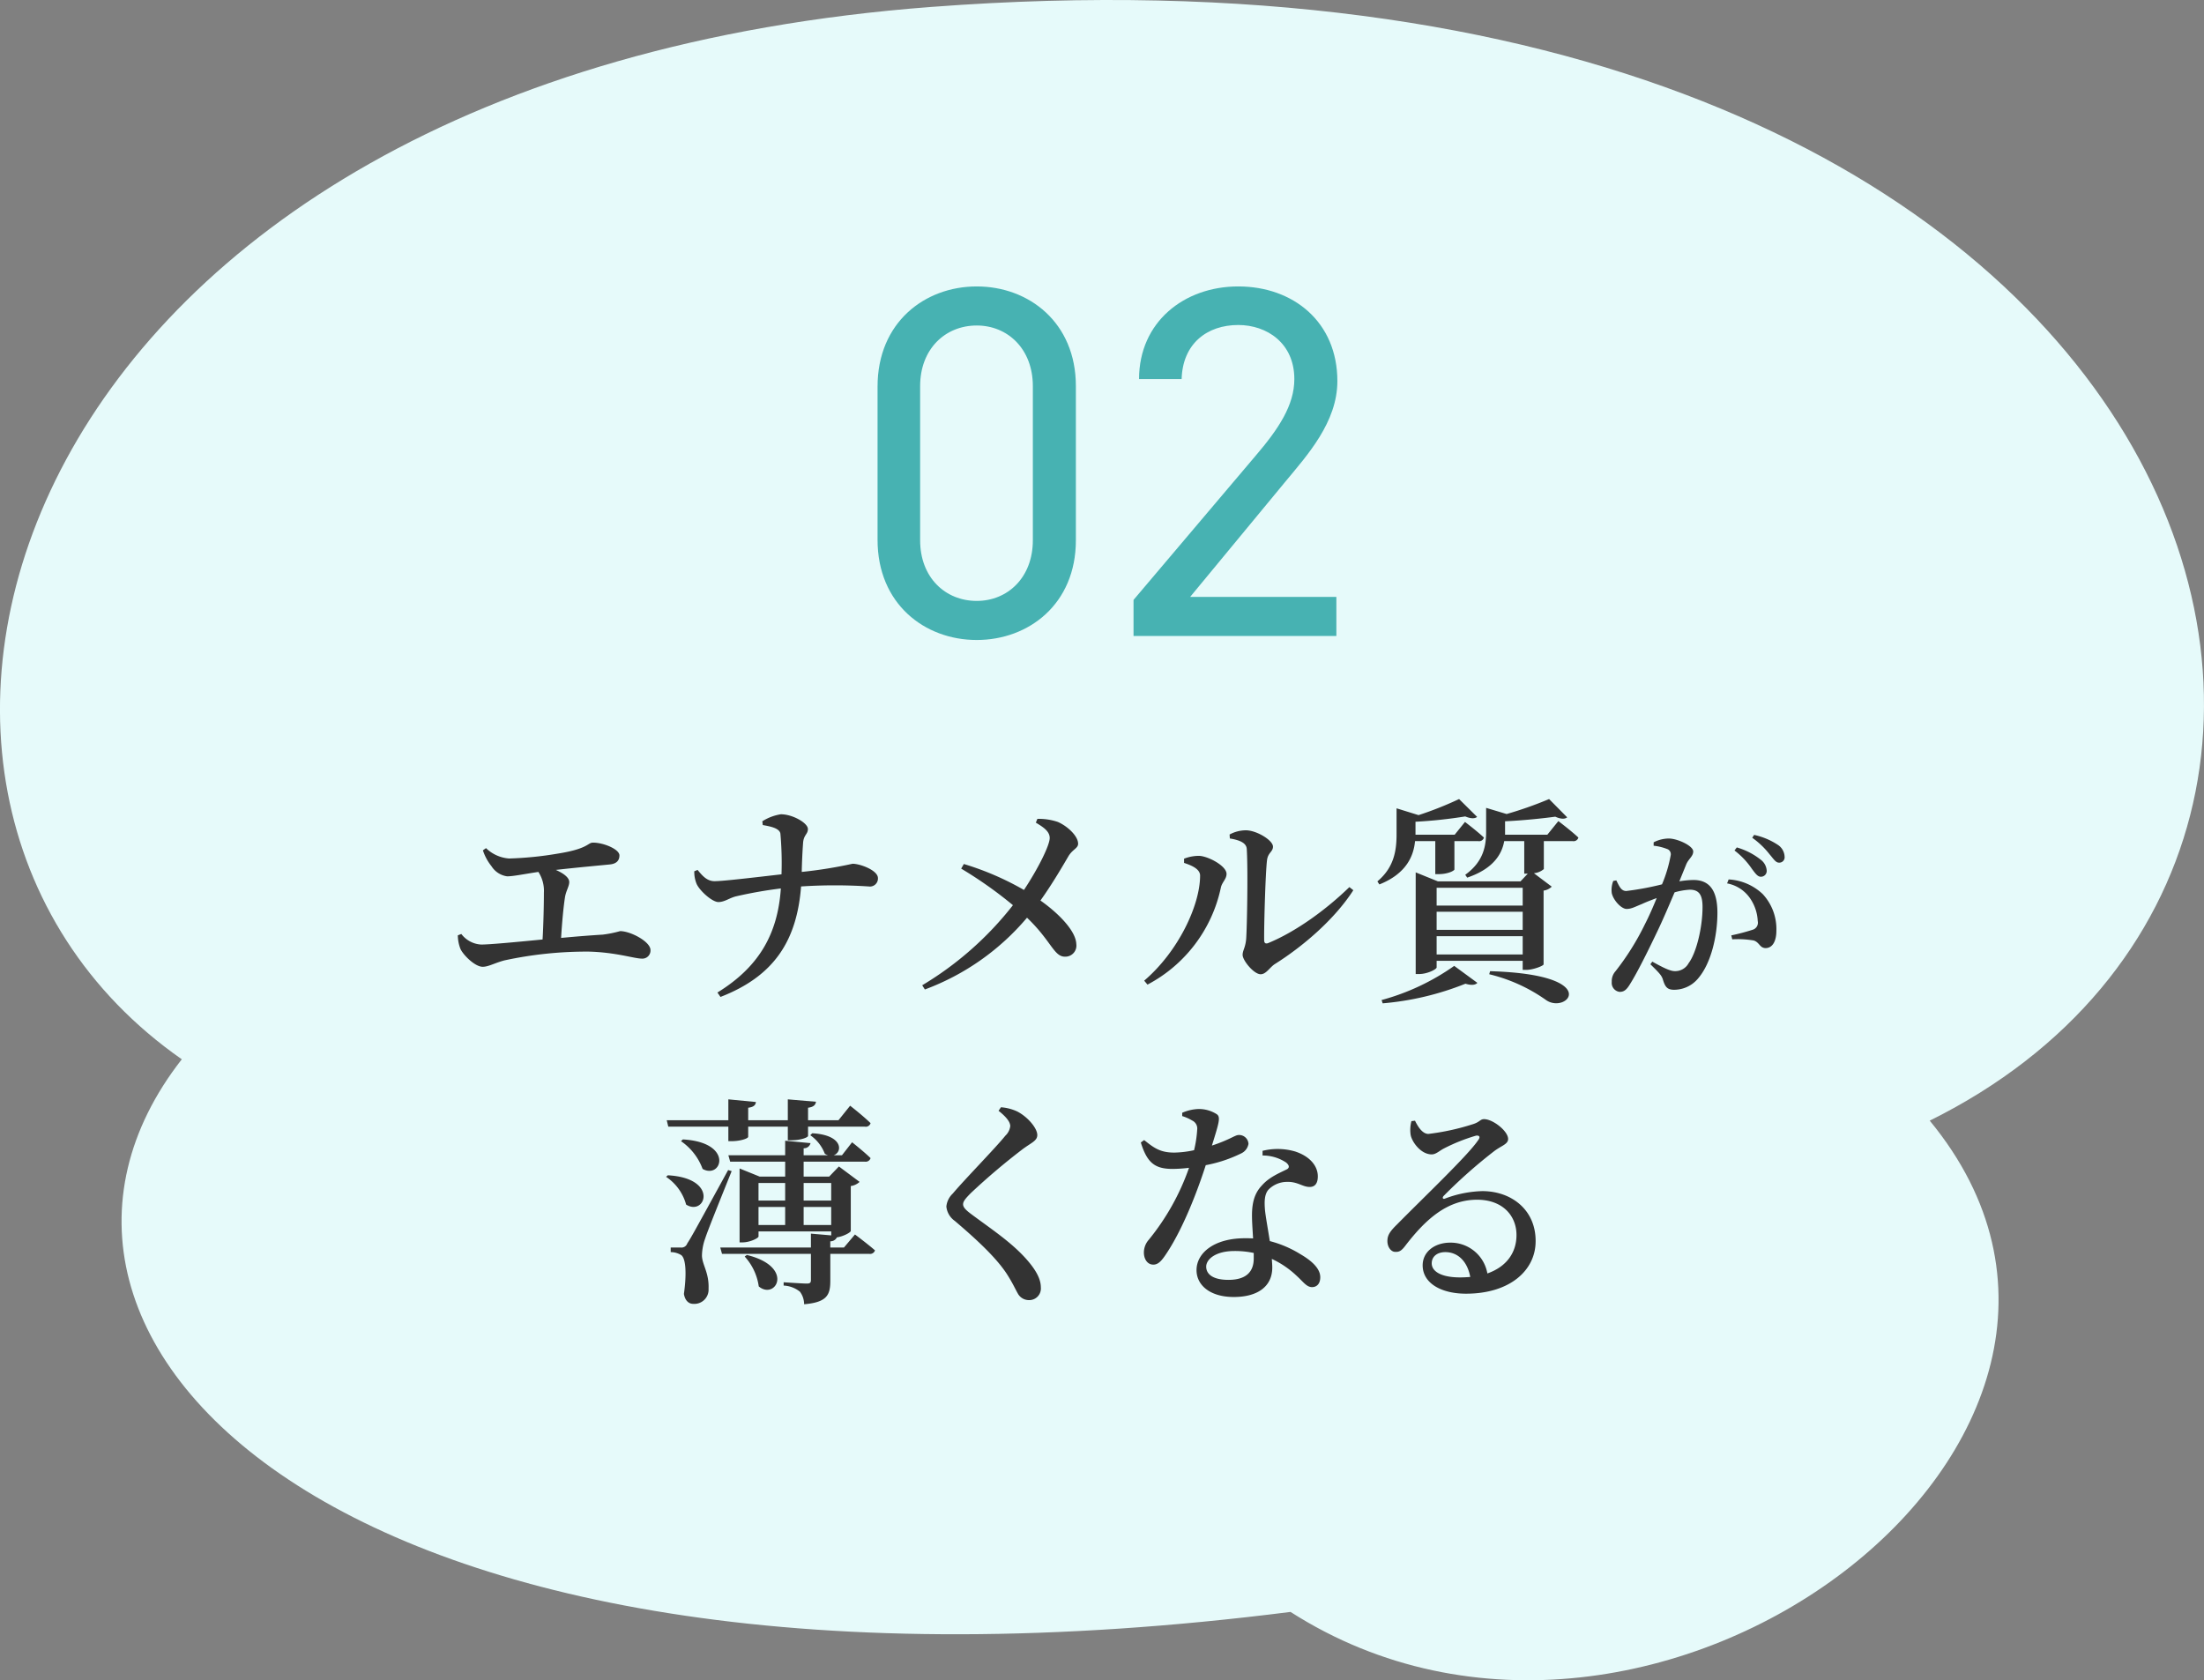 <svg id="image" xmlns="http://www.w3.org/2000/svg" width="439.97" height="335.47" viewBox="0 0 439.97 335.47">
  <rect x="0" y="0" width="439.97" height="335.47" fill="#808080" stroke="none"/>
  <defs>
    <style>
      .cls-1 {
        fill: #e6fafa;
      }

      .cls-1, .cls-2, .cls-3 {
        fill-rule: evenodd;
      }

      .cls-2 {
        fill: #47b2b2;
      }

      .cls-3 {
        fill: #333;
      }
    </style>
  </defs>
  <path id="シェイプ_971" data-name="シェイプ 971" class="cls-1" d="M1129.62,4539.84c-189.988,24.09-264.865-54.65-221.329-110.34-76.186-53.16-35.259-196.13,149.649-210.12,253.47-19.17,311.82,166.63,199.28,222.37C1309.23,4504.91,1201.94,4586.12,1129.62,4539.84Z" transform="translate(-872 -4218)"/>
  <path id="_02" data-name="02" class="cls-2" d="M1086.77,4295.09c0-12.7-9.39-19.9-19.79-19.9s-19.8,7.2-19.8,20v30.59c0,12.8,9.4,20,19.8,20s19.79-7.2,19.79-19.9v-30.79Zm-8.59,0v30.79c0,7.4-5,12.1-11.2,12.1-6.3,0-11.3-4.7-11.3-12.1v-30.79c0-7.4,5-12.1,11.3-12.1C1073.18,4282.99,1078.18,4287.69,1078.18,4295.09Zm60.59,42.09h-29.19l19-23c4.39-5.3,10.39-11.89,10.39-20.09,0-11.8-8.79-18.9-19.79-18.9-10.8,0-19.8,7.1-19.8,18.5h8.5c0.2-7.1,5.1-10.8,11.3-10.8,5.7,0,11.2,3.6,11.2,10.8,0,5.2-3.1,9.9-7.8,15.39l-24.3,28.7v7.2h40.49v-7.8Z" transform="translate(-872 -4218)"/>
  <path id="エナメル質が_薄くなる" data-name="エナメル質が 薄くなる" class="cls-3" d="M968.4,4387.78a9.962,9.962,0,0,0,1.714,3.17,4.408,4.408,0,0,0,3.12,2.02c1.231,0,3.3-.44,6.24-0.88a6.915,6.915,0,0,1,1.1,4.17c0,2.2-.088,6.33-0.264,9.32-5.449.53-10.547,1.01-12.261,1.01a5.326,5.326,0,0,1-3.955-2.11l-0.7.27a7.619,7.619,0,0,0,.527,2.72c0.571,1.23,2.9,3.56,4.439,3.56,1.142,0,2.373-.75,4.307-1.27A77.876,77.876,0,0,1,989.5,4408c5.406,0.13,9.141,1.4,10.632,1.4a1.614,1.614,0,0,0,1.72-1.71c0-1.67-3.958-3.78-6.067-3.78a22.427,22.427,0,0,1-3.472.7c-2.285.14-5.23,0.36-8.306,0.66,0.176-2.98.483-6.32,0.791-8.21,0.22-1.24.835-2.11,0.835-2.95,0-.92-1.186-1.76-2.681-2.42,4.571-.52,9.1-0.92,10.767-1.09,1.451-.14,1.934-0.88,1.934-1.81,0-1.23-3.164-2.55-5.274-2.55-1.1,0-.879,1.23-7.075,2.2a68.769,68.769,0,0,1-9.668.97,7.358,7.358,0,0,1-4.615-2.07Zm55.866-5.05c1.45,0.26,3.34.61,3.52,1.71a66.337,66.337,0,0,1,.22,8.13c-4.66.53-11.6,1.37-13.36,1.37-1.5,0-2.42-1.06-3.39-2.25l-0.66.27a6.257,6.257,0,0,0,.44,2.46c0.53,1.32,3.08,3.69,4.4,3.69,1.27-.04,2.11-0.79,3.47-1.14a87.873,87.873,0,0,1,8.97-1.58c-0.62,9.27-4.53,15.77-12.66,20.78l0.61,0.88c10.77-4.17,15.25-11.29,16.09-22.06a102.838,102.838,0,0,1,13.49,0,1.6,1.6,0,0,0,1.85-1.67c0-1.54-3.52-2.86-5.06-2.86a89.873,89.873,0,0,1-10.15,1.63c0.04-1.85.13-3.91,0.26-5.67,0.09-1.76.97-1.8,0.97-2.9,0-1.19-3.03-2.94-5.4-2.94a9.681,9.681,0,0,0-3.7,1.4Zm54.51-.48c1.54,0.92,2.77,1.75,2.77,3.07,0,1.45-2.29,6.07-5.14,10.37a56.922,56.922,0,0,0-12-5.18l-0.53.92a82.514,82.514,0,0,1,10.33,7.3,65.912,65.912,0,0,1-18.11,15.99l0.53,0.84a48.963,48.963,0,0,0,20.39-14.33c4.83,4.61,5.36,7.78,7.56,7.78a2.207,2.207,0,0,0,2.28-2.51c-0.08-2.72-3.77-6.32-7.16-8.7,2.46-3.43,4.7-7.34,5.58-8.83,0.84-1.41,1.94-1.58,1.94-2.51,0-1.53-2.11-3.51-4.05-4.35a11.75,11.75,0,0,0-4.08-.61Zm38.73,3.16c2.15,0.35,3.34.97,3.38,2.15,0.26,4.22.05,15.74-.13,18.02-0.18,1.72-.7,2.2-0.7,3.08,0,1.1,2.24,3.86,3.6,3.86,1.1,0,1.8-1.36,2.81-2.02,5.67-3.56,11.96-8.96,15.69-14.76l-0.79-.62c-4.61,4.48-10.63,8.88-16.17,11.16-0.53.22-.84,0.05-0.84-0.57-0.04-3.21.27-13.62,0.57-15.95,0.18-1.54,1.19-1.67,1.19-2.72,0-1.28-3.3-3.26-5.4-3.26a6.87,6.87,0,0,0-3.26.84Zm-5.94,7.43c0,5.89-4.35,15.16-11.16,20.96l0.66,0.79a28.57,28.57,0,0,0,14.64-19.34c0.22-1.1,1.14-1.71,1.14-2.77,0-1.58-3.61-3.51-5.45-3.6a8.139,8.139,0,0,0-3.03.57v0.84C1109.68,4390.73,1111.57,4391.43,1111.57,4392.84Zm46.95-6.9v6.59h0.66c1.93,0,3.12-.7,3.16-0.92v-5.67h4.75a0.981,0.981,0,0,0,1.14-.71c-1.4-1.31-3.78-3.12-3.78-3.12l-2.06,2.55h-7.82v-2.59a91.852,91.852,0,0,0,9.93-1.06c1.05,0.44,1.89.49,2.37,0.09l-3.6-3.56a69.387,69.387,0,0,1-8.09,3.21l-4.39-1.36v5.1c0,3.03-.35,6.59-3.83,9.49l0.4,0.61c5.49-2.19,6.85-5.8,7.12-8.65h4.04Zm-10.5,32.39a57.362,57.362,0,0,0,16.52-3.92c1.19,0.36,1.98.27,2.38-.17l-4.62-3.39a45.894,45.894,0,0,1-14.5,6.82Zm21.27-5.81a32.875,32.875,0,0,1,11.34,5.15c4.17,2.94,11.6-5.1-11.17-5.76Zm-10.5-3.95v-3.65h17.18v3.65h-17.18Zm17.18-8.53v3.61h-17.18v-3.61h17.18Zm0-4.79v3.56h-17.18v-3.56h17.18Zm4.92-10.59h-8.44v-2.68c3.61-.17,7.47-0.57,10.02-0.92,1.06,0.48,1.89.53,2.38,0.13l-3.61-3.65a75.386,75.386,0,0,1-8.48,2.99l-4.09-1.23v4.7c0,2.77-.44,5.98-4.17,8.66l0.39,0.57c5.32-1.8,6.95-4.79,7.39-7.29h4v6.5h0.7l-1.45,1.54h-16.48l-4.44-1.8v20.3h0.66c1.71,0,3.52-.97,3.52-1.32v-1.32h17.18v1.81h0.7c1.36,0,3.43-.8,3.47-1.1v-14.73a2.919,2.919,0,0,0,1.63-.79l-3.56-2.68a3.578,3.578,0,0,0,1.98-.83v-5.58h5.75a1,1,0,0,0,1.15-.71c-1.5-1.4-4-3.29-4-3.29Zm37.36,3.15a15.389,15.389,0,0,1,3.46,3.65c0.69,0.91,1.14,1.59,1.79,1.59a1.148,1.148,0,0,0,1.18-1.21,2.953,2.953,0,0,0-1.22-2.21,13.729,13.729,0,0,0-4.75-2.43Zm-9.65,2.81c0.46-1.14,1.41-1.63,1.41-2.62,0-1.14-3.19-2.58-4.86-2.58a6.693,6.693,0,0,0-3.04.76v0.68a10.37,10.37,0,0,1,2.85.72,1.116,1.116,0,0,1,.57,1.1,27.463,27.463,0,0,1-1.75,5.89,56.933,56.933,0,0,1-7.14,1.33c-1.03,0-1.41-.98-1.98-2.12l-0.61.11a4.887,4.887,0,0,0-.3,2.43c0.3,1.41,1.9,3.16,2.96,3.16,0.99,0,1.64-.42,3.08-0.99,0.72-.34,1.79-0.76,2.93-1.18-0.73,1.79-1.52,3.61-2.36,5.24a51.982,51.982,0,0,1-5.85,9.35,2.968,2.968,0,0,0-.76,2.16,1.8,1.8,0,0,0,1.56,1.98c0.83,0,1.36-.34,2.09-1.56,1.48-2.35,3.64-6.72,5.54-10.71,1.07-2.24,2.28-5.09,3.35-7.6a13.587,13.587,0,0,1,3.04-.53c1.9,0,2.54,1.1,2.54,3.46,0,4.02-1.21,9.11-2.77,11.2a3.047,3.047,0,0,1-2.78,1.6c-0.95,0-2.5-.8-4.48-1.9l-0.38.53c1.98,1.9,2.24,2.32,2.47,2.96,0.46,1.56.88,2.13,2.28,2.13a6.229,6.229,0,0,0,4.79-2.28c2.54-2.96,3.84-8.36,3.84-13.11,0-4.82-1.87-6.53-4.79-6.53a18.322,18.322,0,0,0-2.81.27Zm8.17,3.76a7.147,7.147,0,0,1,4.71,3.16,8.686,8.686,0,0,1,1.41,4.37,1.465,1.465,0,0,1-1.06,1.74,41.2,41.2,0,0,1-4.22,1.11l0.19,0.79a18.925,18.925,0,0,1,4.29.23c1.18,0.38,1.18,1.52,2.4,1.52,1.44-.04,2.12-1.52,2.12-3.46a10.259,10.259,0,0,0-2.73-7.33,10.717,10.717,0,0,0-6.8-2.92Zm5.02-9.11a16.341,16.341,0,0,1,3.46,3.3c0.79,0.91,1.21,1.67,1.89,1.67a1.07,1.07,0,0,0,1.11-1.21,2.956,2.956,0,0,0-1.37-2.36,13.868,13.868,0,0,0-4.71-1.97Zm-204.39,57.68v2.9h0.62c1.76,0,3.34-.53,3.34-0.88v-2.02h7.91v2.72h0.66c1.93,0,3.38-.57,3.38-0.88v-1.84h11.34a0.983,0.983,0,0,0,1.14-.7c-1.53-1.5-4.08-3.48-4.08-3.48l-2.33,2.9h-6.07v-2.5c1.1-.13,1.5-0.57,1.58-1.19l-5.62-.48v4.17h-7.91v-2.5c1.14-.13,1.49-0.57,1.54-1.14l-5.5-.53v4.17h-12.3l0.31,1.28h11.99Zm-9.45,2.9a11.559,11.559,0,0,1,4.31,5.54c3.83,2.15,6.33-5.32-3.95-5.89Zm-2.98,7.12a9.708,9.708,0,0,1,4,5.54c3.86,2.41,6.63-5.28-3.65-5.85Zm12.39-1.36c-7.3,13.31-7.3,13.31-8.17,14.67a1.207,1.207,0,0,1-1.32.8h-1.98V4468a4.042,4.042,0,0,1,2.06.57c0.97,0.61,1.15,3.69.58,7.78,0.22,1.32.96,1.98,1.84,1.98a2.843,2.843,0,0,0,3.08-2.99c0.13-3.25-1.28-4.79-1.32-6.64a10.664,10.664,0,0,1,.66-3.47c0.53-1.67,3.69-9.45,5.27-13.4Zm3.3,17.27a11.147,11.147,0,0,1,2.81,5.97c3.38,2.82,7.25-3.91-2.37-6.28Zm11.77-6.29v-3.6h5.5v3.6h-5.5Zm-9.01-3.6h5.32v3.6h-5.32v-3.6Zm5.32-4.79v3.51h-5.32v-3.51h5.32Zm9.19,0v3.51h-5.5v-3.51h5.5Zm2.55,12.88h-2.73v-1.24a1.422,1.422,0,0,0,1.32-.79c1.27-.17,2.72-0.96,2.77-1.27v-8.97a3.282,3.282,0,0,0,1.76-.83l-4.13-3.08-1.94,2.02h-5.1v-2.98h12.22a1.012,1.012,0,0,0,1.14-.71c-1.4-1.36-3.69-3.16-3.69-3.16l-2.02,2.59h-1.67c1.8-.57,1.98-4.04-4.26-4.39l-0.4.39a7.9,7.9,0,0,1,2.9,3.69,1.971,1.971,0,0,0,.66.31h-4.88v-1.4a1.313,1.313,0,0,0,1.37-1.02l-5.06-.48v2.9H1017.4l0.36,1.28h10.98v2.98h-5.1l-4-1.62v14.76h0.53c1.58,0,3.25-.87,3.25-1.18v-1.01h14.51v0.79l-4.05-.35v2.77h-18.1l0.35,1.27h17.75v5.19c0,0.57-.17.74-0.83,0.74-0.84,0-4.62-.26-4.62-0.26v0.66a5.569,5.569,0,0,1,3.26,1.23,4.207,4.207,0,0,1,.83,2.5c4.66-.39,5.23-1.93,5.23-4.74v-5.32h7.78a1.022,1.022,0,0,0,1.14-.7c-1.58-1.37-4-3.17-4-3.17Zm33.19-24.22a3.086,3.086,0,0,1-.97,1.89c-1.85,2.33-8.22,8.83-10.5,11.56a4.093,4.093,0,0,0-1.28,2.59,3.989,3.989,0,0,0,1.67,2.86c5.23,4.44,8.53,7.73,10.42,10.63,1.18,1.85,1.62,2.9,2.15,3.83a2.508,2.508,0,0,0,2.16,1.36,2.327,2.327,0,0,0,2.46-2.55c0-1.41-.71-2.94-2.11-4.7-3.08-3.87-7.52-6.73-11.87-9.98-0.92-.7-1.54-1.27-1.54-1.89,0-.53.35-1.05,1.58-2.28a131.626,131.626,0,0,1,10.38-8.79c1.75-1.28,2.85-1.63,2.85-2.77,0-1.36-1.89-3.61-4-4.7a9.317,9.317,0,0,0-3.25-.84l-0.48.7C1072.83,4440.97,1073.67,4441.98,1073.67,4442.86Zm34.33-2.02a8.767,8.767,0,0,1,1.98.88,1.763,1.763,0,0,1,1.01,1.84,23.172,23.172,0,0,1-.62,4.09,20.122,20.122,0,0,1-3.95.48c-2.9,0-4.13-1.01-6.02-2.5l-0.66.48c1.27,4.13,2.86,5.28,6.37,5.28a29.243,29.243,0,0,0,3.25-.22,47.405,47.405,0,0,1-8.04,14.37,3.88,3.88,0,0,0-.97,2.55c0,1.23.66,2.41,1.89,2.41,1.06,0,1.76-.92,2.69-2.33,3.47-5.27,6.32-13,7.77-17.53a27.509,27.509,0,0,0,7.12-2.37,2.581,2.581,0,0,0,1.41-1.89,1.87,1.87,0,0,0-1.98-1.76c-0.7,0-1.71.92-5.32,2.11,1.41-4.57,1.81-5.72.93-6.29a6.607,6.607,0,0,0-3.69-1.01,8.843,8.843,0,0,0-3.17.75v0.66Zm14.28,28.43c0,2.55-1.4,4.27-5.05,4.27-3.12,0-4.44-1.15-4.44-2.64,0-1.45,1.85-3.12,5.63-3.12a17.9,17.9,0,0,1,3.86.39v1.1Zm1.76-20.56a8.451,8.451,0,0,1,4.7,1.4c0.58,0.49.75,0.97,0.22,1.32-1.45.75-3.56,1.54-5.09,3.3-1.37,1.45-1.94,3.29-1.94,5.93,0,1.41.13,3.03,0.22,4.61-0.52-.04-1.05-0.04-1.62-0.04-6.16,0-9.67,2.94-9.67,6.37,0,2.99,2.68,5.36,7.43,5.36,4.79,0,7.69-2.11,7.69-5.89,0-.52-0.05-1.09-0.09-1.71a18.26,18.26,0,0,1,4.96,3.38c1.37,1.24,1.98,2.25,3.08,2.25,0.88,0,1.63-.62,1.63-1.98,0-1.63-1.5-3.17-4-4.62a22.064,22.064,0,0,0-6.07-2.59c-0.39-2.46-.83-4.88-0.96-6.15-0.14-1.67-.14-3.12.66-4.09a5.188,5.188,0,0,1,3.64-1.58c2.2-.09,3.17,1.01,4.62,1.01,1.14,0,1.62-.84,1.62-2.11,0-2.15-1.67-4.04-4.52-4.97a12.43,12.43,0,0,0-6.51-.13v0.93Zm39.43,24.34c-3.73,0-5.66-1.18-5.66-2.81,0-1.36,1.09-2.24,2.72-2.24,2.46,0,4.39,1.8,4.97,4.96C1164.84,4473.01,1164.18,4473.05,1163.47,4473.05Zm-9.71-31.2a6.858,6.858,0,0,0-.17,2.68c0.22,1.41,2.02,3.96,4.22,3.96,0.83,0,1.53-.71,2.37-1.15a36.118,36.118,0,0,1,6.46-2.59c0.61-.09,1.01.18,0.39,0.97-2.06,3.03-10.76,11.29-16.17,16.78-1.27,1.24-1.84,2.03-1.89,3.08-0.09,1.41.75,2.37,1.54,2.37,0.88,0.05,1.32-.26,2.2-1.45,3.73-4.79,8.04-8.96,14.15-8.96,5.23,0,7.95,3.34,7.87,7.21-0.05,3.2-1.81,6.1-5.81,7.51a7.436,7.436,0,0,0-7.42-6.15c-3.12,0-5.5,1.84-5.5,4.53,0,3.51,3.61,5.66,8.66,5.66,8.75,0,13.84-4.65,13.89-10.37,0.09-6.37-4.84-10.11-10.64-10.11a22.529,22.529,0,0,0-7.47,1.5c-0.39.17-.61-0.18-0.22-0.57a101.633,101.633,0,0,1,10.02-8.88c1.5-1.14,2.82-1.41,2.82-2.46,0-1.58-3.04-3.96-4.8-3.96-0.79,0-.83.58-2.24,1.01a47.146,47.146,0,0,1-8.87,1.94c-1.15,0-2.03-1.32-2.68-2.64Z" transform="translate(-872 -4218)"/>
</svg>
